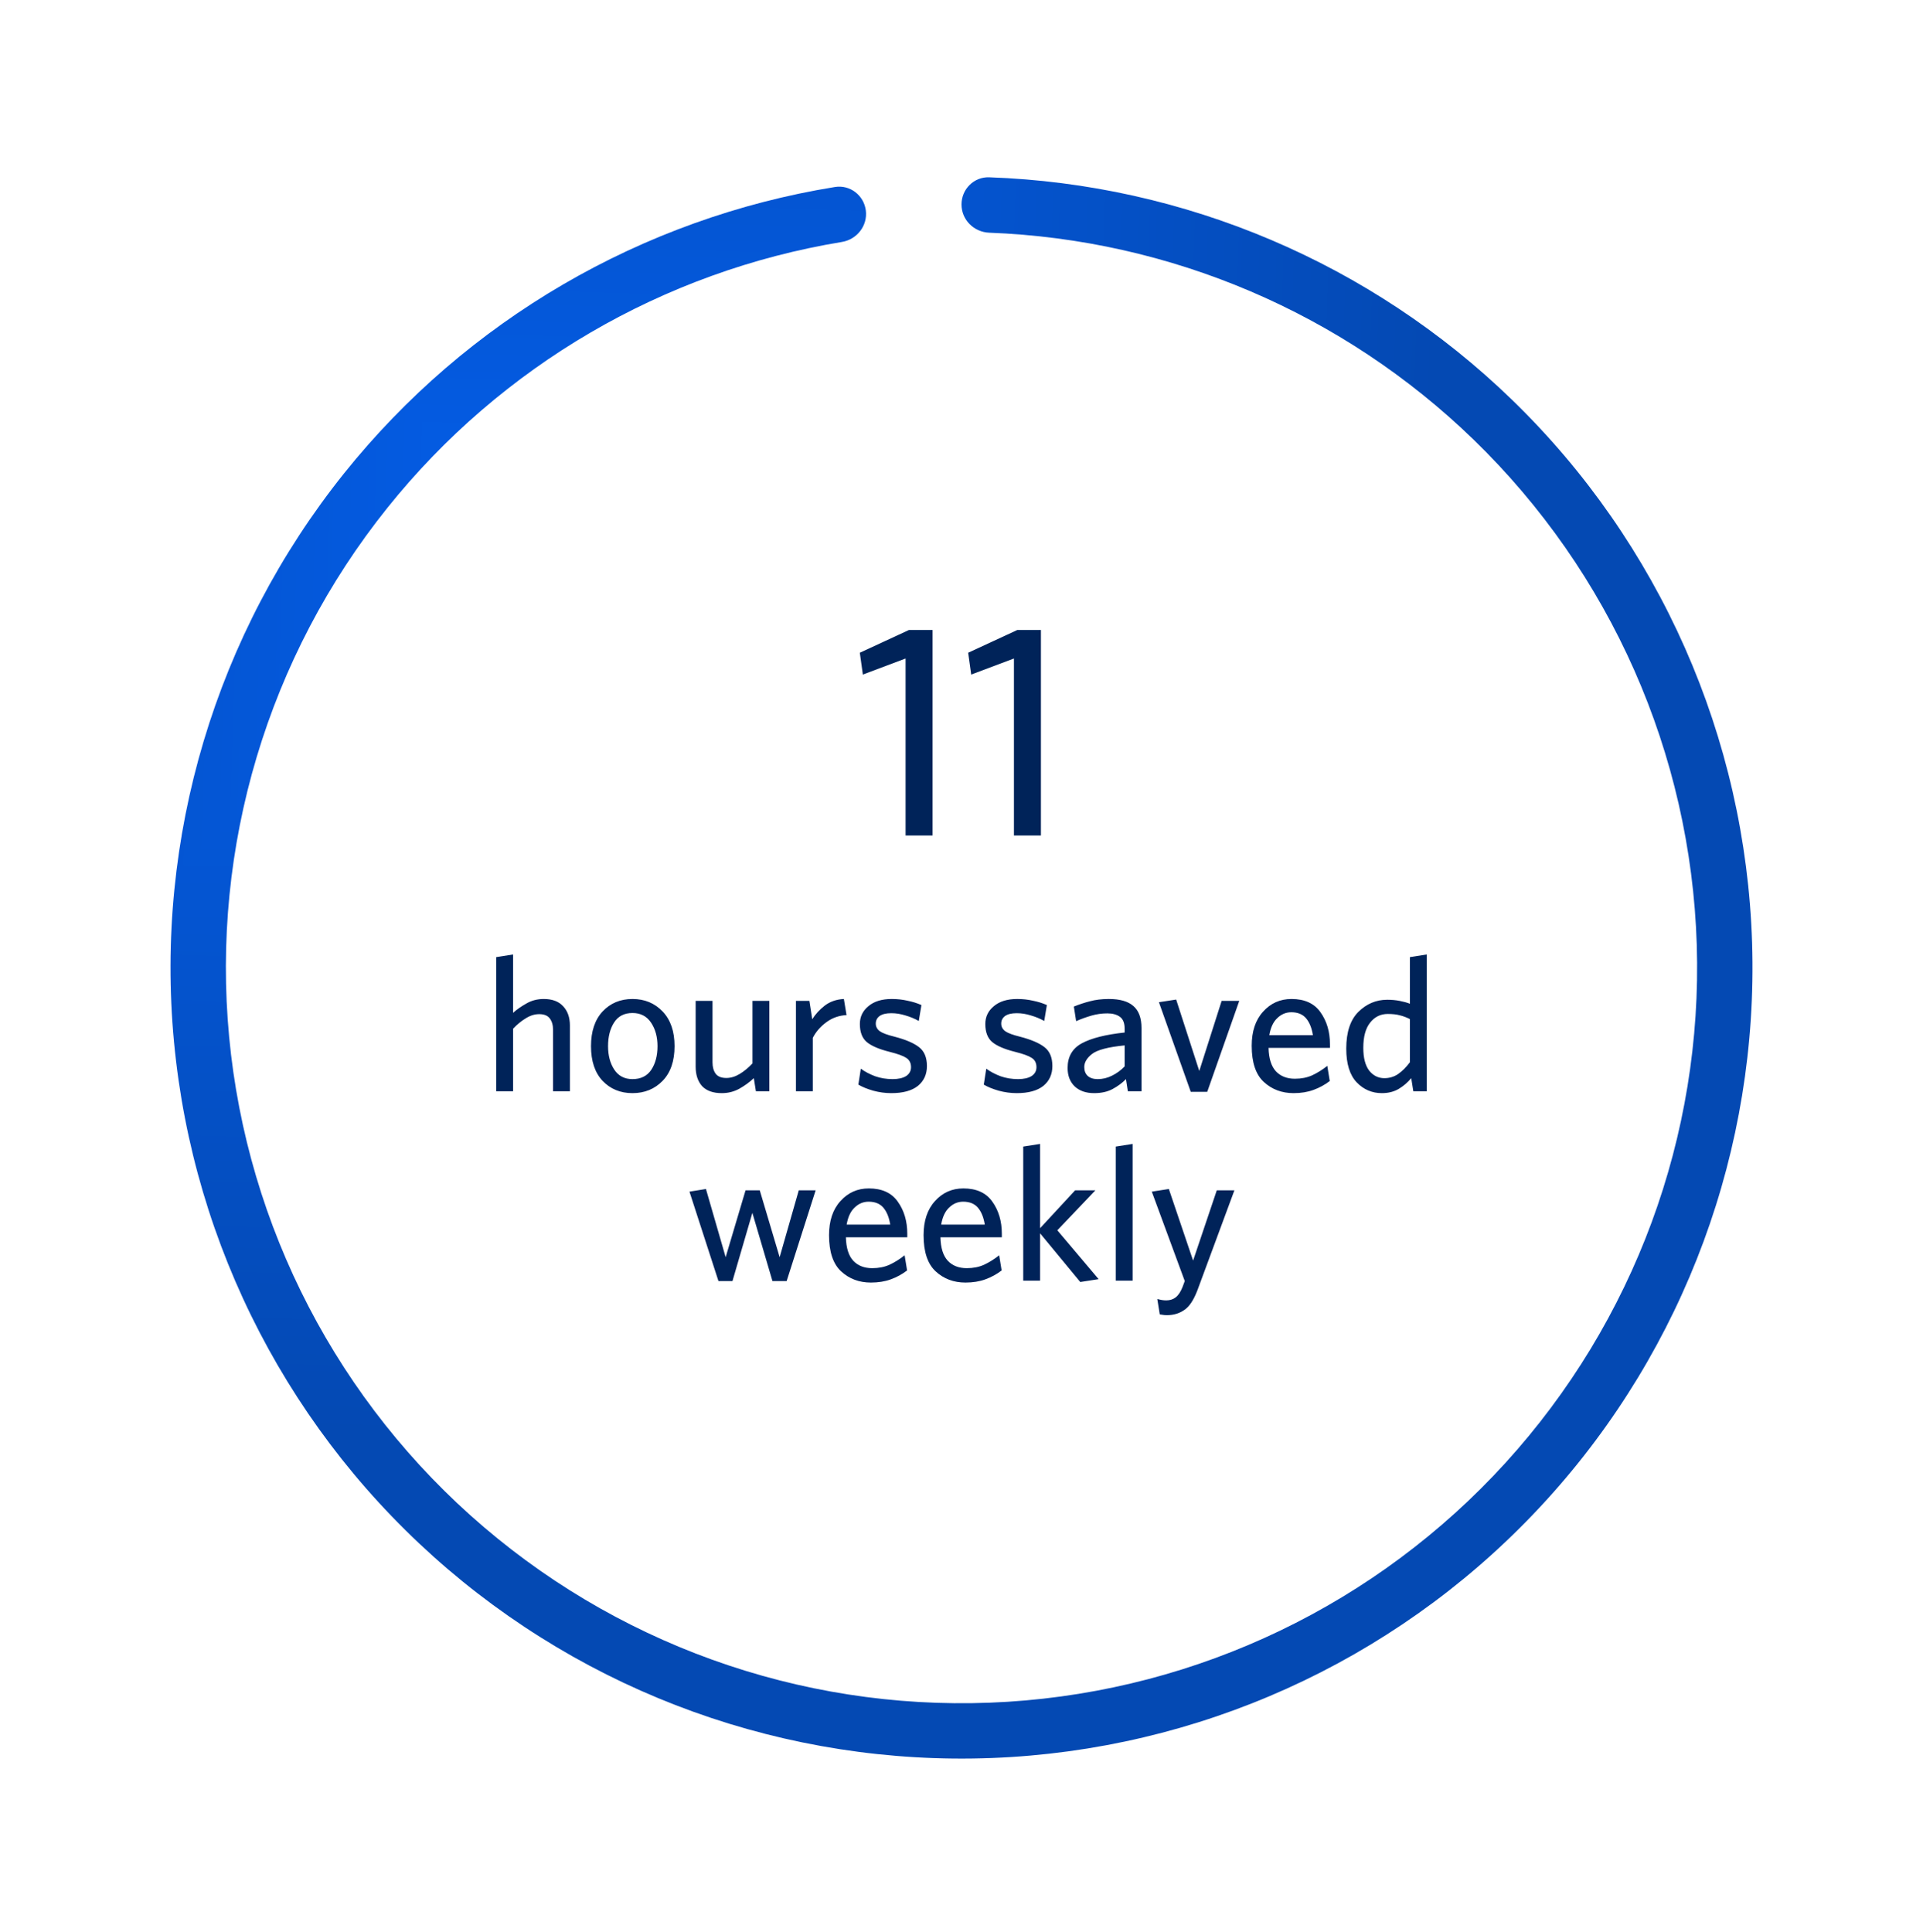 <svg width="203" height="204" viewBox="0 0 203 204" fill="none" xmlns="http://www.w3.org/2000/svg">
<path d="M98.447 88.21H95.599V69.522L91.087 71.218L90.766 68.914L95.951 66.514H98.447V88.21ZM109.884 88.21H107.036V69.522L102.524 71.218L102.204 68.914L107.388 66.514H109.884V88.21Z" fill="#002359"/>
<path d="M60.162 115.21H58.382V108.71C58.382 108.23 58.269 107.836 58.042 107.53C57.816 107.223 57.442 107.07 56.922 107.07C56.442 107.07 55.969 107.216 55.502 107.51C55.036 107.79 54.589 108.156 54.162 108.61V115.21H52.382V101.05L54.162 100.77V106.93C54.549 106.583 55.016 106.256 55.562 105.95C56.109 105.63 56.722 105.47 57.402 105.47C58.296 105.47 58.976 105.723 59.442 106.23C59.922 106.736 60.162 107.416 60.162 108.27V115.21ZM71.209 110.45C71.209 112.023 70.789 113.243 69.949 114.11C69.109 114.976 68.049 115.41 66.769 115.41C65.489 115.41 64.436 114.976 63.609 114.11C62.796 113.243 62.389 112.023 62.389 110.45C62.389 108.89 62.796 107.67 63.609 106.79C64.436 105.91 65.489 105.47 66.769 105.47C68.049 105.47 69.109 105.91 69.949 106.79C70.789 107.67 71.209 108.89 71.209 110.45ZM69.409 110.45C69.409 109.476 69.183 108.65 68.729 107.97C68.276 107.29 67.623 106.95 66.769 106.95C65.903 106.95 65.256 107.283 64.829 107.95C64.403 108.616 64.189 109.45 64.189 110.45C64.189 111.436 64.409 112.263 64.849 112.93C65.289 113.596 65.929 113.93 66.769 113.93C67.649 113.93 68.309 113.603 68.749 112.95C69.189 112.283 69.409 111.45 69.409 110.45ZM81.216 115.21H79.796L79.576 113.83C79.123 114.256 78.609 114.63 78.036 114.95C77.476 115.256 76.863 115.41 76.196 115.41C75.276 115.41 74.583 115.163 74.116 114.67C73.663 114.163 73.436 113.476 73.436 112.61V105.67H75.216V112.17C75.216 112.663 75.329 113.063 75.556 113.37C75.783 113.663 76.156 113.81 76.676 113.81C77.143 113.81 77.609 113.67 78.076 113.39C78.543 113.11 78.996 112.736 79.436 112.27V105.67H81.216V115.21ZM89.363 107.17C88.563 107.21 87.85 107.463 87.223 107.93C86.596 108.396 86.123 108.943 85.803 109.57V115.21H84.023V105.67H85.443L85.743 107.61C86.076 107.076 86.516 106.596 87.063 106.17C87.623 105.743 88.296 105.51 89.083 105.47L89.363 107.17ZM97.851 112.55C97.851 113.43 97.531 114.13 96.891 114.65C96.251 115.156 95.318 115.41 94.091 115.41C93.451 115.41 92.811 115.323 92.171 115.15C91.531 114.963 91.011 114.75 90.611 114.51L90.871 112.83C91.311 113.15 91.818 113.416 92.391 113.63C92.964 113.83 93.578 113.93 94.231 113.93C94.831 113.93 95.304 113.823 95.651 113.61C95.998 113.383 96.171 113.07 96.171 112.67C96.171 112.23 96.004 111.903 95.671 111.69C95.351 111.476 94.764 111.263 93.911 111.05C92.791 110.77 91.984 110.423 91.491 110.01C91.011 109.596 90.771 108.963 90.771 108.11C90.771 107.35 91.071 106.723 91.671 106.23C92.271 105.723 93.091 105.47 94.131 105.47C94.718 105.47 95.271 105.53 95.791 105.65C96.324 105.756 96.818 105.91 97.271 106.11L96.991 107.79C96.564 107.55 96.098 107.356 95.591 107.21C95.084 107.05 94.584 106.97 94.091 106.97C93.544 106.97 93.131 107.07 92.851 107.27C92.584 107.47 92.451 107.736 92.451 108.07C92.451 108.39 92.591 108.656 92.871 108.87C93.151 109.07 93.671 109.263 94.431 109.45C95.604 109.756 96.464 110.123 97.011 110.55C97.571 110.976 97.851 111.643 97.851 112.55ZM111.093 112.55C111.093 113.43 110.773 114.13 110.133 114.65C109.493 115.156 108.56 115.41 107.333 115.41C106.693 115.41 106.053 115.323 105.413 115.15C104.773 114.963 104.253 114.75 103.853 114.51L104.113 112.83C104.553 113.15 105.06 113.416 105.633 113.63C106.207 113.83 106.82 113.93 107.473 113.93C108.073 113.93 108.547 113.823 108.893 113.61C109.24 113.383 109.413 113.07 109.413 112.67C109.413 112.23 109.247 111.903 108.913 111.69C108.593 111.476 108.007 111.263 107.153 111.05C106.033 110.77 105.227 110.423 104.733 110.01C104.253 109.596 104.013 108.963 104.013 108.11C104.013 107.35 104.313 106.723 104.913 106.23C105.513 105.723 106.333 105.47 107.373 105.47C107.96 105.47 108.513 105.53 109.033 105.65C109.567 105.756 110.06 105.91 110.513 106.11L110.233 107.79C109.807 107.55 109.34 107.356 108.833 107.21C108.327 107.05 107.827 106.97 107.333 106.97C106.787 106.97 106.373 107.07 106.093 107.27C105.827 107.47 105.693 107.736 105.693 108.07C105.693 108.39 105.833 108.656 106.113 108.87C106.393 109.07 106.913 109.263 107.673 109.45C108.847 109.756 109.707 110.123 110.253 110.55C110.813 110.976 111.093 111.643 111.093 112.55ZM120.501 115.21H119.061L118.861 113.93C118.474 114.33 118.008 114.676 117.461 114.97C116.928 115.263 116.274 115.41 115.501 115.41C114.634 115.41 113.948 115.17 113.441 114.69C112.948 114.21 112.701 113.563 112.701 112.75C112.701 111.563 113.201 110.696 114.201 110.15C115.214 109.603 116.721 109.223 118.721 109.01V108.61C118.721 108.01 118.554 107.59 118.221 107.35C117.888 107.11 117.448 106.99 116.901 106.99C116.314 106.99 115.748 107.07 115.201 107.23C114.654 107.39 114.121 107.583 113.601 107.81L113.361 106.27C113.921 106.043 114.488 105.856 115.061 105.71C115.648 105.55 116.314 105.47 117.061 105.47C118.221 105.47 119.081 105.716 119.641 106.21C120.214 106.703 120.501 107.476 120.501 108.53V115.21ZM118.721 112.59V110.37C116.961 110.543 115.808 110.85 115.261 111.29C114.728 111.716 114.461 112.17 114.461 112.65C114.461 113.05 114.581 113.363 114.821 113.59C115.074 113.816 115.428 113.93 115.881 113.93C116.401 113.93 116.901 113.81 117.381 113.57C117.874 113.33 118.321 113.003 118.721 112.59ZM130.821 105.67L127.441 115.27H125.701L122.341 105.81L124.161 105.53L126.601 113.07L128.961 105.67H130.821ZM140.375 114.13C139.855 114.53 139.282 114.843 138.655 115.07C138.042 115.296 137.342 115.41 136.555 115.41C135.315 115.41 134.269 115.016 133.415 114.23C132.562 113.443 132.135 112.17 132.135 110.41C132.135 108.89 132.535 107.69 133.335 106.81C134.135 105.916 135.135 105.47 136.335 105.47C137.722 105.47 138.742 105.936 139.395 106.87C140.062 107.803 140.395 108.93 140.395 110.25V110.63H133.915C133.942 111.75 134.202 112.576 134.695 113.11C135.189 113.63 135.855 113.89 136.695 113.89C137.375 113.89 137.982 113.77 138.515 113.53C139.062 113.276 139.595 112.943 140.115 112.53L140.375 114.13ZM136.315 106.87C135.755 106.87 135.262 107.076 134.835 107.49C134.409 107.89 134.129 108.49 133.995 109.29H138.595C138.475 108.53 138.235 107.936 137.875 107.51C137.515 107.083 136.995 106.87 136.315 106.87ZM150.616 115.21H149.196L148.976 113.83C148.616 114.27 148.183 114.643 147.676 114.95C147.169 115.256 146.569 115.41 145.876 115.41C144.836 115.41 143.949 115.03 143.216 114.27C142.483 113.496 142.116 112.31 142.116 110.71C142.116 108.976 142.543 107.683 143.396 106.83C144.263 105.976 145.276 105.55 146.436 105.55C146.903 105.55 147.343 105.59 147.756 105.67C148.169 105.75 148.529 105.85 148.836 105.97V101.05L150.616 100.77V115.21ZM148.836 112.15V107.59C148.463 107.403 148.103 107.27 147.756 107.19C147.423 107.096 147.003 107.05 146.496 107.05C145.736 107.05 145.116 107.356 144.636 107.97C144.156 108.57 143.916 109.456 143.916 110.63C143.916 111.683 144.123 112.483 144.536 113.03C144.963 113.563 145.496 113.83 146.136 113.83C146.683 113.83 147.169 113.683 147.596 113.39C148.036 113.083 148.449 112.67 148.836 112.15ZM86.103 125.67L83.043 135.25H81.543L79.423 128.05L77.323 135.25H75.843L72.783 125.81L74.523 125.53L76.603 132.73L78.703 125.67H80.203L82.303 132.73L84.323 125.67H86.103ZM95.756 134.13C95.236 134.53 94.663 134.843 94.036 135.07C93.423 135.296 92.723 135.41 91.936 135.41C90.696 135.41 89.65 135.016 88.796 134.23C87.943 133.443 87.516 132.17 87.516 130.41C87.516 128.89 87.916 127.69 88.716 126.81C89.516 125.916 90.516 125.47 91.716 125.47C93.103 125.47 94.123 125.936 94.776 126.87C95.443 127.803 95.776 128.93 95.776 130.25V130.63H89.296C89.323 131.75 89.583 132.576 90.076 133.11C90.57 133.63 91.236 133.89 92.076 133.89C92.756 133.89 93.363 133.77 93.896 133.53C94.443 133.276 94.976 132.943 95.496 132.53L95.756 134.13ZM91.696 126.87C91.136 126.87 90.643 127.076 90.216 127.49C89.79 127.89 89.51 128.49 89.376 129.29H93.976C93.856 128.53 93.616 127.936 93.256 127.51C92.896 127.083 92.376 126.87 91.696 126.87ZM105.737 134.13C105.217 134.53 104.643 134.843 104.017 135.07C103.403 135.296 102.703 135.41 101.917 135.41C100.677 135.41 99.63 135.016 98.777 134.23C97.923 133.443 97.497 132.17 97.497 130.41C97.497 128.89 97.897 127.69 98.697 126.81C99.497 125.916 100.497 125.47 101.697 125.47C103.083 125.47 104.103 125.936 104.757 126.87C105.423 127.803 105.757 128.93 105.757 130.25V130.63H99.277C99.303 131.75 99.563 132.576 100.057 133.11C100.55 133.63 101.217 133.89 102.057 133.89C102.737 133.89 103.343 133.77 103.877 133.53C104.423 133.276 104.957 132.943 105.477 132.53L105.737 134.13ZM101.677 126.87C101.117 126.87 100.623 127.076 100.197 127.49C99.77 127.89 99.49 128.49 99.357 129.29H103.957C103.837 128.53 103.597 127.936 103.237 127.51C102.877 127.083 102.357 126.87 101.677 126.87ZM115.977 135.05L114.037 135.35L109.797 130.21V135.21H108.017V121.05L109.797 120.77V129.67L113.497 125.67H115.637L111.617 129.89L115.977 135.05ZM119.566 135.21H117.786V121.05L119.566 120.77V135.21ZM130.309 125.67L126.409 136.21C126.009 137.263 125.543 137.963 125.009 138.31C124.489 138.67 123.883 138.85 123.189 138.85C122.989 138.85 122.829 138.836 122.709 138.81C122.603 138.796 122.509 138.783 122.429 138.77L122.169 137.15C122.316 137.19 122.469 137.223 122.629 137.25C122.803 137.276 122.963 137.29 123.109 137.29C123.509 137.29 123.843 137.183 124.109 136.97C124.389 136.756 124.629 136.396 124.829 135.89L125.069 135.25L121.589 125.81L123.389 125.53L125.949 133.09L128.449 125.67H130.309Z" fill="#002359"/>
<g clip-path="url(#paint0_diamond_4468_50197_clip_path)" data-figma-skip-parse="true"><g transform="matrix(0.092 0.098 -0.098 0.092 56.086 56.805)"><rect x="0" y="0" width="1365.35" height="905.043" fill="url(#paint0_diamond_4468_50197)" opacity="1" shape-rendering="crispEdges"/><rect x="0" y="0" width="1365.35" height="905.043" transform="scale(1 -1)" fill="url(#paint0_diamond_4468_50197)" opacity="1" shape-rendering="crispEdges"/><rect x="0" y="0" width="1365.35" height="905.043" transform="scale(-1 1)" fill="url(#paint0_diamond_4468_50197)" opacity="1" shape-rendering="crispEdges"/><rect x="0" y="0" width="1365.35" height="905.043" transform="scale(-1)" fill="url(#paint0_diamond_4468_50197)" opacity="1" shape-rendering="crispEdges"/></g></g><path d="M101.5 21.589C101.5 19.975 102.809 18.661 104.423 18.718C125.056 19.44 144.732 27.787 159.609 42.203C175.186 57.298 184.277 77.863 184.959 99.544C185.64 121.225 177.858 142.32 163.259 158.363C148.661 174.407 128.392 184.14 106.743 185.502C85.094 186.864 63.765 179.748 47.271 165.661C30.777 151.573 20.412 131.62 18.371 110.025C16.329 88.43 22.772 66.888 36.334 49.959C49.286 33.792 67.761 23.045 88.142 19.742C89.735 19.484 91.199 20.623 91.401 22.225C91.603 23.826 90.467 25.282 88.875 25.545C70.001 28.654 52.898 38.632 40.896 53.614C28.283 69.357 22.291 89.391 24.19 109.475C26.088 129.558 35.727 148.115 51.067 161.216C66.407 174.317 86.243 180.935 106.376 179.669C126.509 178.402 145.359 169.35 158.936 154.43C172.513 139.509 179.75 119.891 179.117 99.728C178.483 79.564 170.028 60.439 155.541 46.401C141.755 33.041 123.537 25.286 104.422 24.567C102.809 24.506 101.5 23.203 101.5 21.589Z" data-figma-gradient-fill="{&#34;type&#34;:&#34;GRADIENT_DIAMOND&#34;,&#34;stops&#34;:[{&#34;color&#34;:{&#34;r&#34;:0.015121542848646641,&#34;g&#34;:0.36627492308616638,&#34;b&#34;:0.90471005439758301,&#34;a&#34;:1.0},&#34;position&#34;:0.0},{&#34;color&#34;:{&#34;r&#34;:0.014855938032269478,&#34;g&#34;:0.28581458330154419,&#34;b&#34;:0.70128452777862549,&#34;a&#34;:1.0},&#34;position&#34;:1.0}],&#34;stopsVar&#34;:[{&#34;color&#34;:{&#34;r&#34;:0.015121542848646641,&#34;g&#34;:0.36627492308616638,&#34;b&#34;:0.90471005439758301,&#34;a&#34;:1.0},&#34;position&#34;:0.0},{&#34;color&#34;:{&#34;r&#34;:0.014855938032269478,&#34;g&#34;:0.28581458330154419,&#34;b&#34;:0.70128452777862549,&#34;a&#34;:1.0},&#34;position&#34;:1.0}],&#34;transform&#34;:{&#34;m00&#34;:183.45320129394531,&#34;m01&#34;:-196.61575317382812,&#34;m02&#34;:62.667472839355469,&#34;m10&#34;:196.61575317382812,&#34;m11&#34;:183.45320129394531,&#34;m12&#34;:-133.22972106933594},&#34;opacity&#34;:1.0,&#34;blendMode&#34;:&#34;NORMAL&#34;,&#34;visible&#34;:true}"/>
<defs>
<clipPath id="paint0_diamond_4468_50197_clip_path"><path d="M101.5 21.589C101.5 19.975 102.809 18.661 104.423 18.718C125.056 19.44 144.732 27.787 159.609 42.203C175.186 57.298 184.277 77.863 184.959 99.544C185.64 121.225 177.858 142.32 163.259 158.363C148.661 174.407 128.392 184.14 106.743 185.502C85.094 186.864 63.765 179.748 47.271 165.661C30.777 151.573 20.412 131.62 18.371 110.025C16.329 88.43 22.772 66.888 36.334 49.959C49.286 33.792 67.761 23.045 88.142 19.742C89.735 19.484 91.199 20.623 91.401 22.225C91.603 23.826 90.467 25.282 88.875 25.545C70.001 28.654 52.898 38.632 40.896 53.614C28.283 69.357 22.291 89.391 24.19 109.475C26.088 129.558 35.727 148.115 51.067 161.216C66.407 174.317 86.243 180.935 106.376 179.669C126.509 178.402 145.359 169.35 158.936 154.43C172.513 139.509 179.75 119.891 179.117 99.728C178.483 79.564 170.028 60.439 155.541 46.401C141.755 33.041 123.537 25.286 104.422 24.567C102.809 24.506 101.5 23.203 101.5 21.589Z"/></clipPath><linearGradient id="paint0_diamond_4468_50197" x1="0" y1="0" x2="500" y2="500" gradientUnits="userSpaceOnUse">
<stop stop-color="#045DE7"/>
<stop offset="1" stop-color="#0449B3"/>
</linearGradient>
</defs>
</svg>
